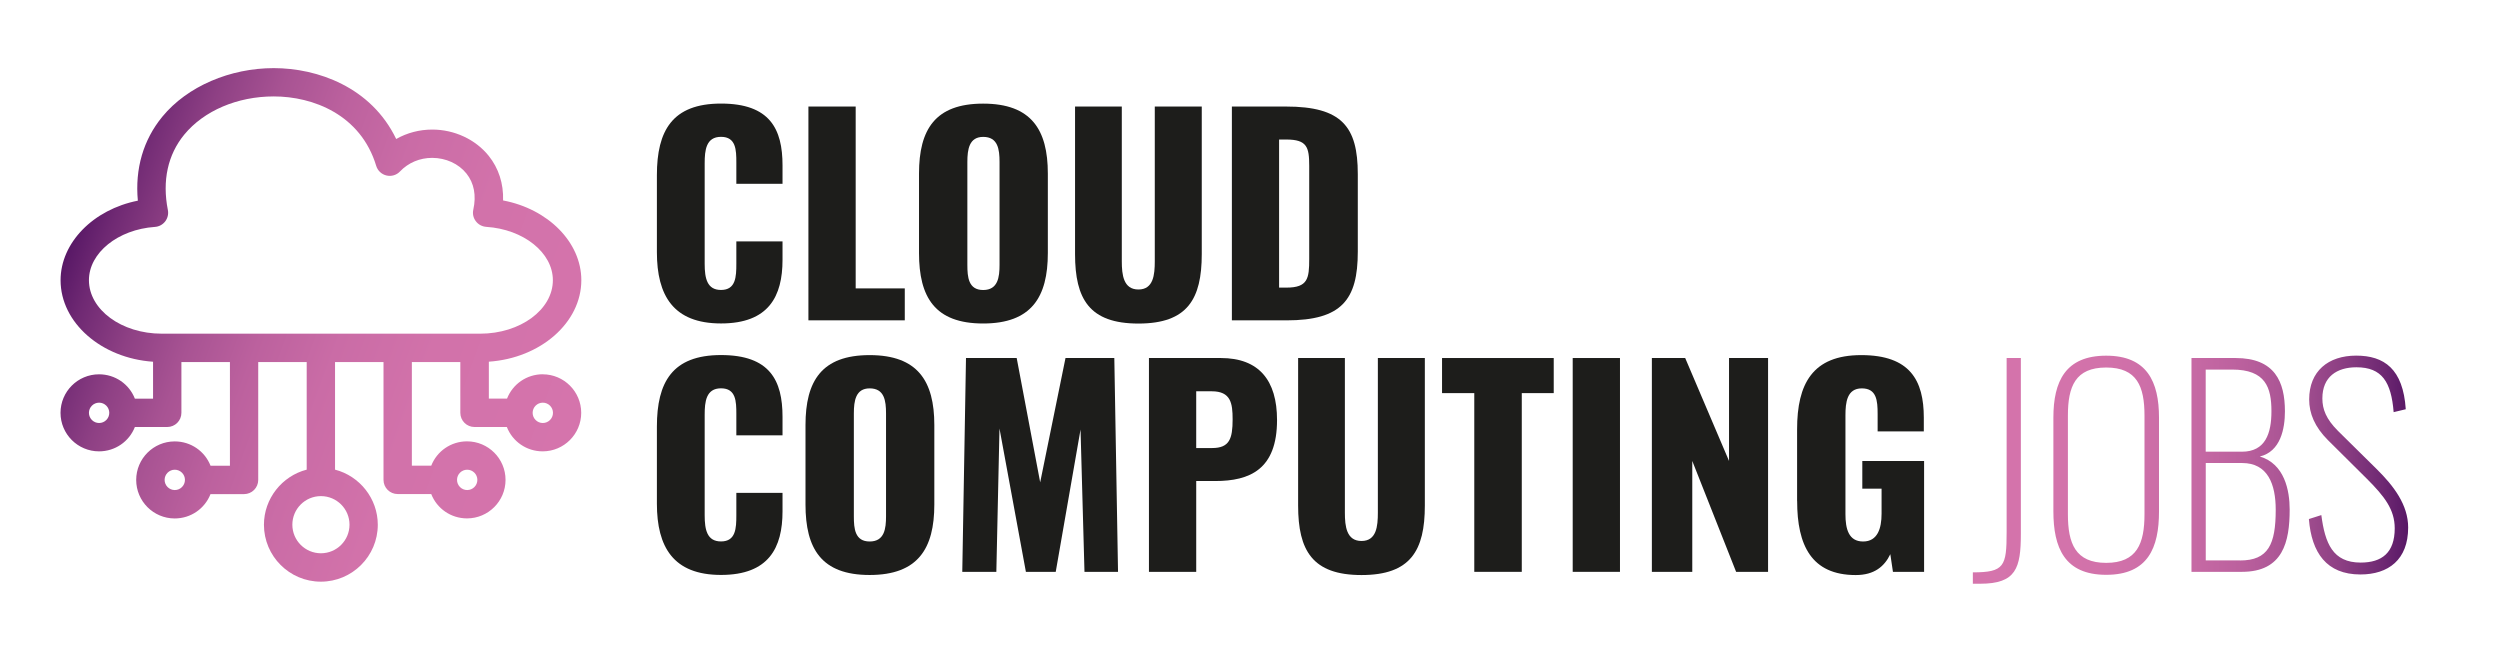 <?xml version="1.0" encoding="UTF-8"?><svg id="Layer_1" xmlns="http://www.w3.org/2000/svg" xmlns:xlink="http://www.w3.org/1999/xlink" viewBox="0 0 437.4 113.01"><defs><style>.cls-1{fill:url(#linear-gradient-2);}.cls-2{fill:url(#linear-gradient);}.cls-3{fill:#1d1d1b;}</style><linearGradient id="linear-gradient" x1="345.17" y1="82.17" x2="421.34" y2="82.17" gradientUnits="userSpaceOnUse"><stop offset="0" stop-color="#d574ac"/><stop offset=".3" stop-color="#d272aa"/><stop offset=".47" stop-color="#ca6ca6"/><stop offset=".61" stop-color="#bc619e"/><stop offset=".73" stop-color="#a85393"/><stop offset=".84" stop-color="#8e4084"/><stop offset=".94" stop-color="#6f2973"/><stop offset="1" stop-color="#581866"/></linearGradient><linearGradient id="linear-gradient-2" x1="101.4" y1="74.26" x2="12.47" y2="41.89" xlink:href="#linear-gradient"/></defs><path class="cls-2" d="M345.17,100.14c5.5,0,5.91-1.06,5.91-7.02v-30.48h2.49v30.76c0,6-.83,8.73-7.11,8.73h-1.29v-1.99ZM359.26,89.43v-16.35c0-6.37,2.12-10.85,9.24-10.85s9.24,4.53,9.24,10.85v16.4c0,6.37-1.94,11.09-9.24,11.09s-9.24-4.76-9.24-11.13ZM375.2,89.98v-17.27c0-5.08-1.29-8.41-6.7-8.41s-6.7,3.33-6.7,8.41v17.27c0,5.08,1.29,8.5,6.7,8.5s6.7-3.42,6.7-8.5ZM383.42,62.64h7.71c6.88,0,8.64,4.16,8.64,9.33,0,3-.74,7.02-4.39,7.9,4.34,1.29,5.22,5.96,5.22,9.28,0,5.63-1.15,10.9-8.36,10.9h-8.82v-37.41ZM392.24,79.03c4.11,0,5.17-3.19,5.17-7.07,0-4.16-1.02-7.3-6.88-7.3h-4.62v14.36h6.33ZM391.92,98.06c4.94,0,6.24-2.82,6.24-8.87,0-4.48-1.39-8.18-5.87-8.18h-6.37v17.04h6ZM403.97,90.81l2.17-.69c.65,4.94,1.99,8.31,6.88,8.31,3.7,0,5.96-1.71,5.96-6,0-3.28-1.8-5.59-4.85-8.64l-6.84-6.79c-2.31-2.31-3.28-4.67-3.28-7.11,0-4.94,3.33-7.67,8.22-7.67s8.22,2.31,8.68,9.38l-2.12.51c-.42-5.27-2.03-7.85-6.51-7.85-3.42,0-5.96,1.66-5.96,5.45,0,1.89.65,3.6,2.73,5.68l6.74,6.65c3,2.96,5.54,6.28,5.54,10.25,0,5.64-3.46,8.22-8.36,8.22-5.91,0-8.54-3.79-9.01-9.7Z"/><path class="cls-1" d="M94.97,65.48c-2.81,0-5.26,1.71-6.26,4.26h-3.18v-6.46c9.03-.62,16.18-6.82,16.18-14.26,0-6.63-5.81-12.46-13.69-13.95.09-2.95-.77-5.63-2.52-7.81-2.31-2.87-6-4.59-9.87-4.59-2.25,0-4.41.57-6.31,1.65-4.38-9.11-13.8-12.4-21.42-12.4s-15.12,3.17-19.49,8.49c-3.34,4.06-4.81,9.12-4.29,14.7-7.79,1.54-13.52,7.35-13.52,13.92,0,7.44,7.15,13.64,16.18,14.26v6.46h-3.18c-1-2.55-3.45-4.26-6.27-4.26-3.72,0-6.74,3.02-6.74,6.74s3.02,6.74,6.74,6.74c2.81,0,5.27-1.71,6.27-4.26h5.66c1.37,0,2.48-1.11,2.48-2.48v-8.88h8.49v18.14h-3.39c-1-2.55-3.45-4.26-6.27-4.26-3.72,0-6.74,3.02-6.74,6.74s3.02,6.74,6.74,6.74c2.81,0,5.26-1.71,6.26-4.26h5.87c1.37,0,2.48-1.11,2.48-2.48v-20.62h8.48v18.82c-4.33,1.12-7.48,5.08-7.48,9.64,0,5.5,4.47,9.96,9.96,9.96s9.96-4.47,9.96-9.96c0-4.56-3.15-8.52-7.48-9.64v-18.82h8.48v20.61c0,1.37,1.11,2.48,2.48,2.48h5.87c1,2.55,3.45,4.26,6.26,4.26,3.72,0,6.74-3.02,6.74-6.74s-3.02-6.74-6.74-6.74c-2.81,0-5.26,1.71-6.26,4.26h-3.39v-18.13h8.48v8.88c0,1.37,1.11,2.48,2.48,2.48h5.66c1,2.55,3.45,4.26,6.27,4.26,3.71,0,6.74-3.02,6.74-6.74s-3.02-6.74-6.74-6.74ZM93.19,72.23c0-.98.8-1.78,1.78-1.78s1.78.8,1.78,1.78-.8,1.78-1.78,1.78-1.78-.8-1.78-1.78ZM27.1,39.7c.71-.04,1.37-.4,1.81-.97.43-.57.6-1.29.46-1.99-1.01-5.11-.02-9.67,2.87-13.19,3.44-4.18,9.29-6.68,15.66-6.68,6.88,0,15.21,3.19,17.92,12.14.25.84.94,1.49,1.79,1.69.86.21,1.77-.06,2.37-.7,1.47-1.54,3.47-2.38,5.63-2.38,2.38,0,4.63,1.02,6,2.74,1.33,1.66,1.75,3.84,1.2,6.32-.16.71,0,1.45.44,2.02.43.58,1.1.94,1.83.99,6.53.42,11.65,4.52,11.65,9.33,0,5.16-5.71,9.36-12.72,9.36H28.29c-7.02,0-12.73-4.2-12.73-9.36,0-4.78,5.07-8.87,11.54-9.32ZM56.15,86.8c2.76,0,5,2.24,5,5s-2.24,5-5,5-5-2.24-5-5,2.24-5,5-5ZM15.56,72.23c0-.98.8-1.78,1.78-1.78s1.78.8,1.78,1.78-.8,1.78-1.78,1.78-1.78-.8-1.78-1.78ZM28.8,83.96c0-.98.8-1.78,1.78-1.78s1.78.8,1.78,1.78-.8,1.78-1.78,1.78-1.78-.8-1.78-1.78ZM81.74,82.18c.98,0,1.78.8,1.78,1.78s-.8,1.78-1.78,1.78-1.78-.8-1.78-1.78.8-1.78,1.78-1.78Z"/><path class="cls-3" d="M114.93,44.13v-13.49c0-7.76,2.68-12.52,11.22-12.52s10.76,4.43,10.76,10.81v3.23h-8.08v-3.74c0-2.17-.05-4.48-2.68-4.48s-2.86,2.36-2.86,4.62v17.6c0,2.54.42,4.57,2.86,4.57,2.59,0,2.68-2.31,2.68-4.57v-3.93h8.08v3.23c0,6.37-2.4,11.13-10.76,11.13s-11.22-4.9-11.22-12.47Z"/><path class="cls-3" d="M141.44,18.64h8.27v31.82h8.59v5.59h-16.86V18.64Z"/><path class="cls-3" d="M160.79,44.27v-13.9c0-7.71,2.82-12.24,11.22-12.24s11.32,4.53,11.32,12.24v13.9c0,7.71-2.86,12.33-11.32,12.33s-11.22-4.62-11.22-12.33ZM174.88,46.35v-18.01c0-2.22-.28-4.39-2.86-4.39-2.45,0-2.77,2.17-2.77,4.39v18.01c0,2.12.18,4.39,2.77,4.39s2.86-2.26,2.86-4.39Z"/><path class="cls-3" d="M188.09,44.46v-25.82h8.18v27.07c0,2.36.28,4.94,2.91,4.94s2.86-2.59,2.86-4.94v-27.07h8.22v25.82c0,7.85-2.49,12.15-11.08,12.15s-11.09-4.3-11.09-12.15Z"/><path class="cls-3" d="M215.53,18.64h9.47c9.75,0,12.56,3.51,12.56,11.82v13.58c0,8.41-2.82,12.01-12.47,12.01h-9.56V18.64ZM225.09,50.32c3.74,0,3.97-1.62,3.97-4.99v-16.3c0-3.28-.37-4.62-4.02-4.62h-1.25v25.91h1.29Z"/><path class="cls-3" d="M114.93,88.13v-13.49c0-7.76,2.68-12.52,11.22-12.52s10.76,4.43,10.76,10.81v3.23h-8.08v-3.74c0-2.17-.05-4.48-2.68-4.48s-2.86,2.36-2.86,4.62v17.6c0,2.54.42,4.57,2.86,4.57,2.59,0,2.68-2.31,2.68-4.57v-3.93h8.08v3.23c0,6.37-2.4,11.13-10.76,11.13s-11.22-4.9-11.22-12.47Z"/><path class="cls-3" d="M140.93,88.27v-13.9c0-7.71,2.82-12.24,11.22-12.24s11.32,4.53,11.32,12.24v13.9c0,7.71-2.86,12.33-11.32,12.33s-11.22-4.62-11.22-12.33ZM155.02,90.35v-18.01c0-2.22-.28-4.39-2.86-4.39-2.45,0-2.77,2.17-2.77,4.39v18.01c0,2.12.18,4.39,2.77,4.39s2.86-2.26,2.86-4.39Z"/><path class="cls-3" d="M169.01,62.64h8.87l4.11,21.75,4.43-21.75h8.54l.65,37.41h-5.87l-.69-24.9-4.34,24.9h-5.22l-4.62-25.08-.55,25.08h-5.96l.65-37.41Z"/><path class="cls-3" d="M201.03,62.64h12.56c6.7,0,9.84,3.93,9.84,10.85,0,8.64-4.76,10.67-10.81,10.67h-3.33v15.89h-8.27v-37.41ZM212.06,78.39c3.05,0,3.6-1.62,3.6-5.03,0-2.82-.32-4.9-3.65-4.9h-2.72v9.93h2.77Z"/><path class="cls-3" d="M227.12,88.46v-25.82h8.18v27.07c0,2.36.28,4.94,2.91,4.94s2.86-2.59,2.86-4.94v-27.07h8.22v25.82c0,7.85-2.49,12.15-11.08,12.15s-11.09-4.3-11.09-12.15Z"/><path class="cls-3" d="M257.93,68.78h-5.63v-6.14h19.54v6.14h-5.59v31.27h-8.31v-31.27Z"/><path class="cls-3" d="M275.16,62.64h8.27v37.41h-8.27v-37.41Z"/><path class="cls-3" d="M289.02,62.64h5.82l7.67,18.01v-18.01h6.83v37.41h-5.59l-7.67-19.4v19.4h-7.07v-37.41Z"/><path class="cls-3" d="M314.42,87.67v-12.56c0-7.94,2.68-12.98,11.22-12.98s10.95,4.43,10.95,10.95v2.4h-8.08v-3.05c0-2.36-.18-4.48-2.77-4.48s-2.86,2.45-2.86,4.71v17.32c0,2.54.55,4.76,3.09,4.76s3.23-2.31,3.23-4.85v-4.39h-3.37v-4.85h10.81v19.4h-5.45l-.46-3.09c-1.02,2.12-2.77,3.65-6.05,3.65-7.76,0-10.25-5.22-10.25-12.93Z"/></svg>